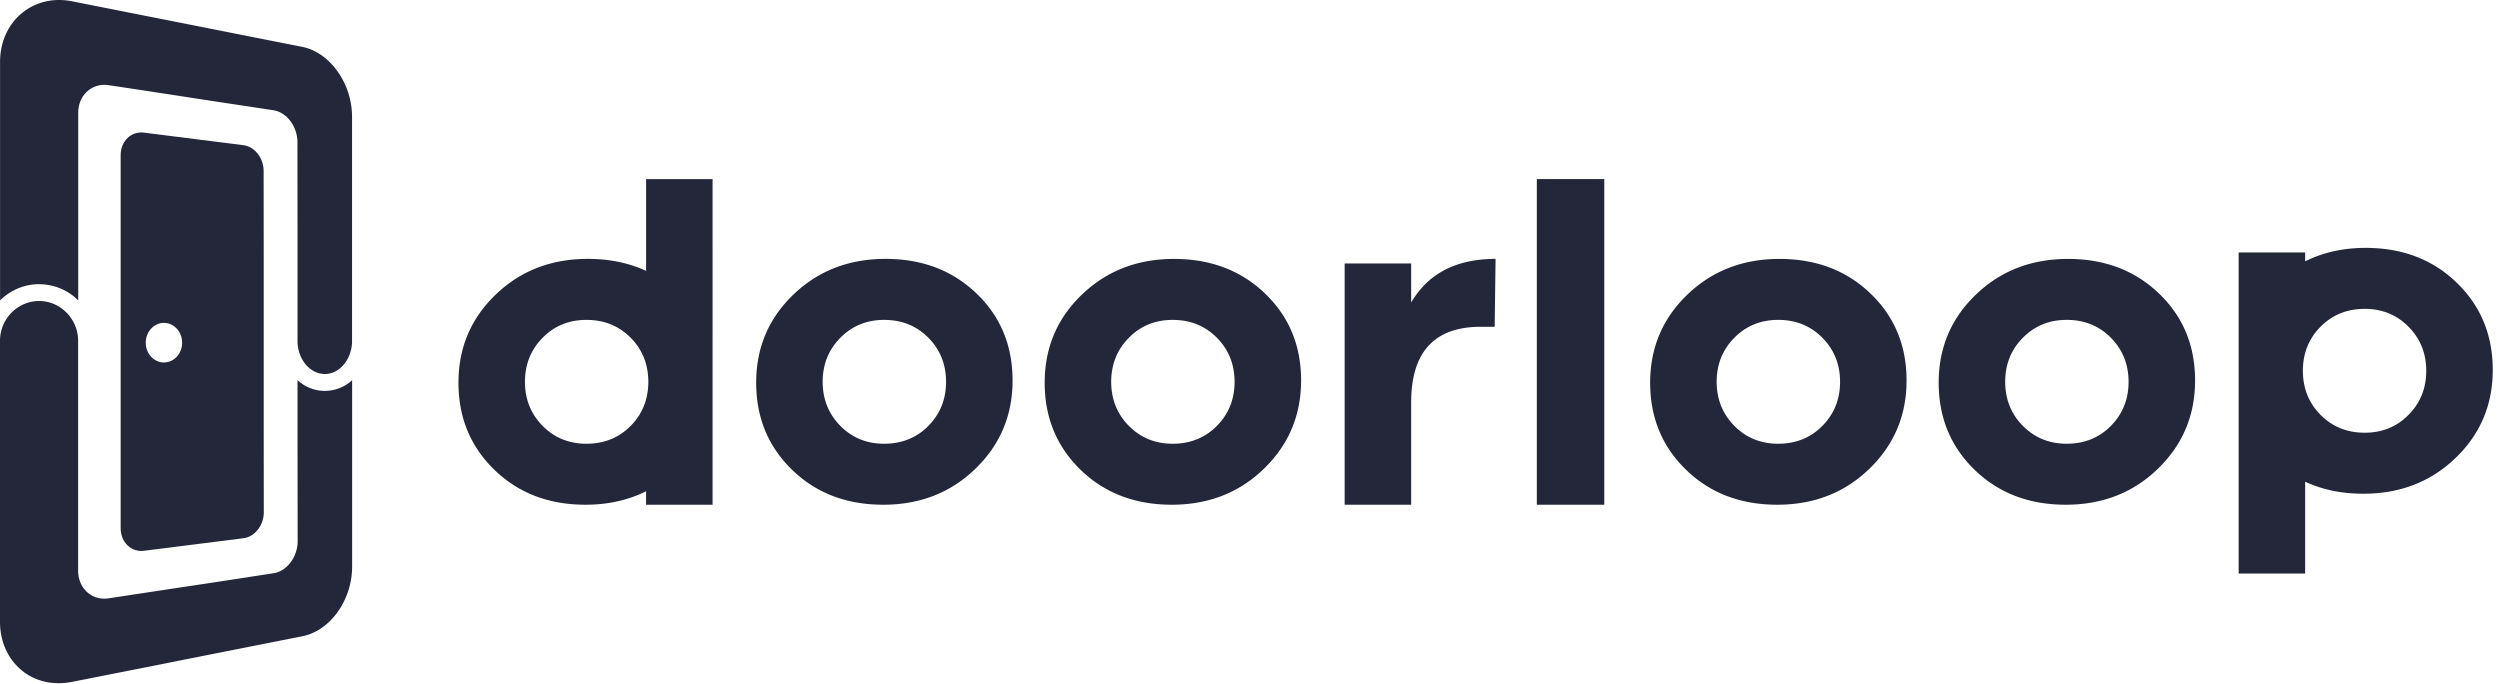 <svg xmlns="http://www.w3.org/2000/svg" width="117" height="32" version="1.1" viewBox="0 0 117 32"><g id="Website-v3" fill="none" fill-rule="evenodd" stroke="none" stroke-width="1"><g id="Landing-page" fill="#242739" transform="translate(-416 -804)"><g id="Group-41" transform="translate(144 680)"><g id="Group-40" transform="translate(85 124)"><g id="doorloop-logo" transform="translate(187)"><path id="Shape" d="M25.394 19.93c-.55-.558-.826-1.245-.826-2.061 0-.816.275-1.503.826-2.06.551-.56 1.235-.838 2.05-.838.83 0 1.521.279 2.072.837.343.34.59.764.719 1.23a3.27 3.27 0 0 1 0 1.662c-.129.466-.376.89-.719 1.23-.551.558-1.241.837-2.072.837-.816 0-1.5-.28-2.05-.837Zm87.327-4.637c.551.557.827 1.244.827 2.06 0 .816-.275 1.503-.827 2.06-.55.56-1.233.838-2.05.838-.83 0-1.52-.279-2.07-.837a2.776 2.776 0 0 1-.72-1.23 3.282 3.282 0 0 1 0-1.662c.129-.466.376-.89.72-1.23.55-.557 1.24-.837 2.07-.837.816 0 1.5.28 2.05.838Zm-4.84 7.251c.806.375 1.714.563 2.726.562 1.718 0 3.156-.558 4.315-1.674 1.16-1.116 1.739-2.49 1.739-4.121 0-1.632-.562-2.991-1.685-4.08-1.124-1.087-2.544-1.63-4.261-1.63-1.05 0-1.994.21-2.834.63v-.416h-3.112v15.026h3.112v-4.297ZM92.469 13.79c-1.16 1.116-1.739 2.49-1.739 4.122 0 1.631.562 2.99 1.685 4.079 1.124 1.087 2.544 1.63 4.261 1.63s3.156-.56 4.315-1.684c1.16-1.124 1.739-2.501 1.739-4.133 0-1.631-.562-2.986-1.686-4.065-1.124-1.08-2.544-1.621-4.261-1.621s-3.156.558-4.315 1.674v-.002Zm4.25 1.18c.83 0 1.521.28 2.072.838.55.558.826 1.245.826 2.06 0 .816-.275 1.503-.826 2.062-.551.558-1.242.837-2.072.837-.816 0-1.499-.28-2.05-.837-.55-.559-.826-1.246-.826-2.061 0-.816.275-1.503.826-2.06.551-.558 1.234-.838 2.05-.838Zm-13.502 0c.83 0 1.52.28 2.071.838.552.558.827 1.245.827 2.06 0 .816-.276 1.503-.827 2.062-.55.558-1.241.837-2.071.837-.816 0-1.5-.28-2.05-.837-.55-.559-.826-1.246-.827-2.061 0-.816.276-1.503.827-2.06.55-.558 1.234-.838 2.05-.838Zm-4.25-1.18c-1.16 1.116-1.74 2.49-1.74 4.122 0 1.631.562 2.99 1.686 4.079 1.123 1.087 2.544 1.63 4.261 1.63s3.155-.56 4.315-1.684c1.159-1.124 1.739-2.501 1.738-4.133 0-1.631-.562-2.986-1.686-4.065-1.123-1.08-2.543-1.621-4.26-1.621-1.718 0-3.157.558-4.316 1.674l.001-.002Zm-7.043-5.41v15.242h3.156V8.38h-3.156ZM50.63 13.79c-1.16 1.116-1.739 2.49-1.739 4.122 0 1.631.562 2.99 1.685 4.079 1.124 1.087 2.544 1.63 4.261 1.63s3.156-.56 4.315-1.684c1.16-1.124 1.739-2.501 1.739-4.133 0-1.631-.562-2.986-1.685-4.065-1.124-1.08-2.544-1.621-4.261-1.621s-3.156.558-4.315 1.674v-.002Zm2.2 2.018c.551-.558 1.234-.837 2.05-.837.83 0 1.52.279 2.072.837.55.558.826 1.245.826 2.06 0 .816-.275 1.503-.826 2.062-.551.558-1.242.837-2.072.837-.816 0-1.499-.28-2.05-.837-.55-.559-.826-1.246-.826-2.061 0-.816.275-1.503.826-2.06Zm-5.442 1.996c0-1.63-.561-2.987-1.685-4.067-1.123-1.081-2.543-1.621-4.26-1.621-1.718 0-3.156.558-4.316 1.674-1.16 1.116-1.739 2.49-1.738 4.122 0 1.631.562 2.99 1.685 4.079 1.124 1.088 2.544 1.631 4.261 1.63 1.718 0 3.156-.56 4.315-1.684 1.159-1.123 1.739-2.5 1.739-4.133Zm-6.01-2.833c.83 0 1.52.279 2.071.837.551.558.826 1.245.827 2.06 0 .816-.276 1.503-.827 2.062-.55.558-1.24.837-2.071.837-.816 0-1.5-.28-2.05-.837-.551-.559-.826-1.246-.827-2.061 0-.816.276-1.503.827-2.06.55-.558 1.234-.838 2.05-.838Zm21.552-2.64v11.29h3.113v-4.786c0-2.362 1.087-3.542 3.263-3.542h.645l.042-3.177c-1.836 0-3.153.68-3.95 2.041v-1.826H62.93Zm-32.693.347c-.806-.375-1.715-.562-2.727-.562-1.717 0-3.155.558-4.314 1.674-1.16 1.116-1.74 2.49-1.74 4.122 0 1.631.563 2.99 1.686 4.079 1.124 1.088 2.544 1.631 4.261 1.63 1.049 0 1.993-.21 2.834-.63l-.002.63h3.114V8.382h-3.112v4.297Z"/><path id="Path" d="M9.145 27.387c-1.306.196-2.66.401-4.06.615-.78.12-1.429-.465-1.429-1.298V15.951c0-1.002-.795-1.84-1.784-1.863C.853 14.065 0 14.903 0 15.951v13.147c0 .96.392 1.761 1.017 2.274.61.507 1.443.714 2.341.542l2.978-.588c.96-.187 1.893-.377 2.807-.558l2.57-.509 2.436-.482c.66-.132 1.247-.559 1.666-1.154a3.677 3.677 0 0 0 .664-2.104v-8.725a1.881 1.881 0 0 1-2.555-.003v2.855l.006 4.683c0 .733-.501 1.403-1.124 1.497-1.18.183-2.402.372-3.66.561Z"/><path id="Path" d="M13.924 10.947V16.028c.037.834.614 1.49 1.302 1.475.672-.015 1.214-.672 1.25-1.476V5.466a3.696 3.696 0 0 0-.667-2.11c-.42-.592-1.008-1.037-1.673-1.165l-2.432-.48-2.562-.509-2.8-.553L3.371.061c-.898-.18-1.734.047-2.347.554C.4 1.128.003 1.935.003 2.896V14.06a2.604 2.604 0 0 1 1.832-.762l.006.004h.05a2.585 2.585 0 0 1 1.77.756V5.28c0-.833.65-1.412 1.428-1.293 1.398.21 2.75.415 4.054.618 1.254.193 2.478.375 3.654.555.622.093 1.123.766 1.123 1.49l.004 4.296Z"/><path id="Shape" d="M7.966 15.167c.328.13.558.472.558.87 0 .508-.372.921-.844.925h-.06c-.444-.03-.799-.429-.799-.924 0-.517.39-.933.86-.928.098.001.195.02.285.057Zm4.376 4.825v-7.99c0-1.332 0-2.67-.004-4.006 0-.594-.42-1.134-.936-1.2-.738-.094-1.49-.186-2.257-.285l-2.406-.304c-.595-.077-1.092.395-1.092 1.046v17.474c0 .65.494 1.123 1.089 1.05l2.41-.304c.769-.096 1.522-.191 2.26-.286.52-.066.94-.61.94-1.207-.002-1.33-.004-2.656-.004-3.988Z"/></g></g></g></g></g></svg>